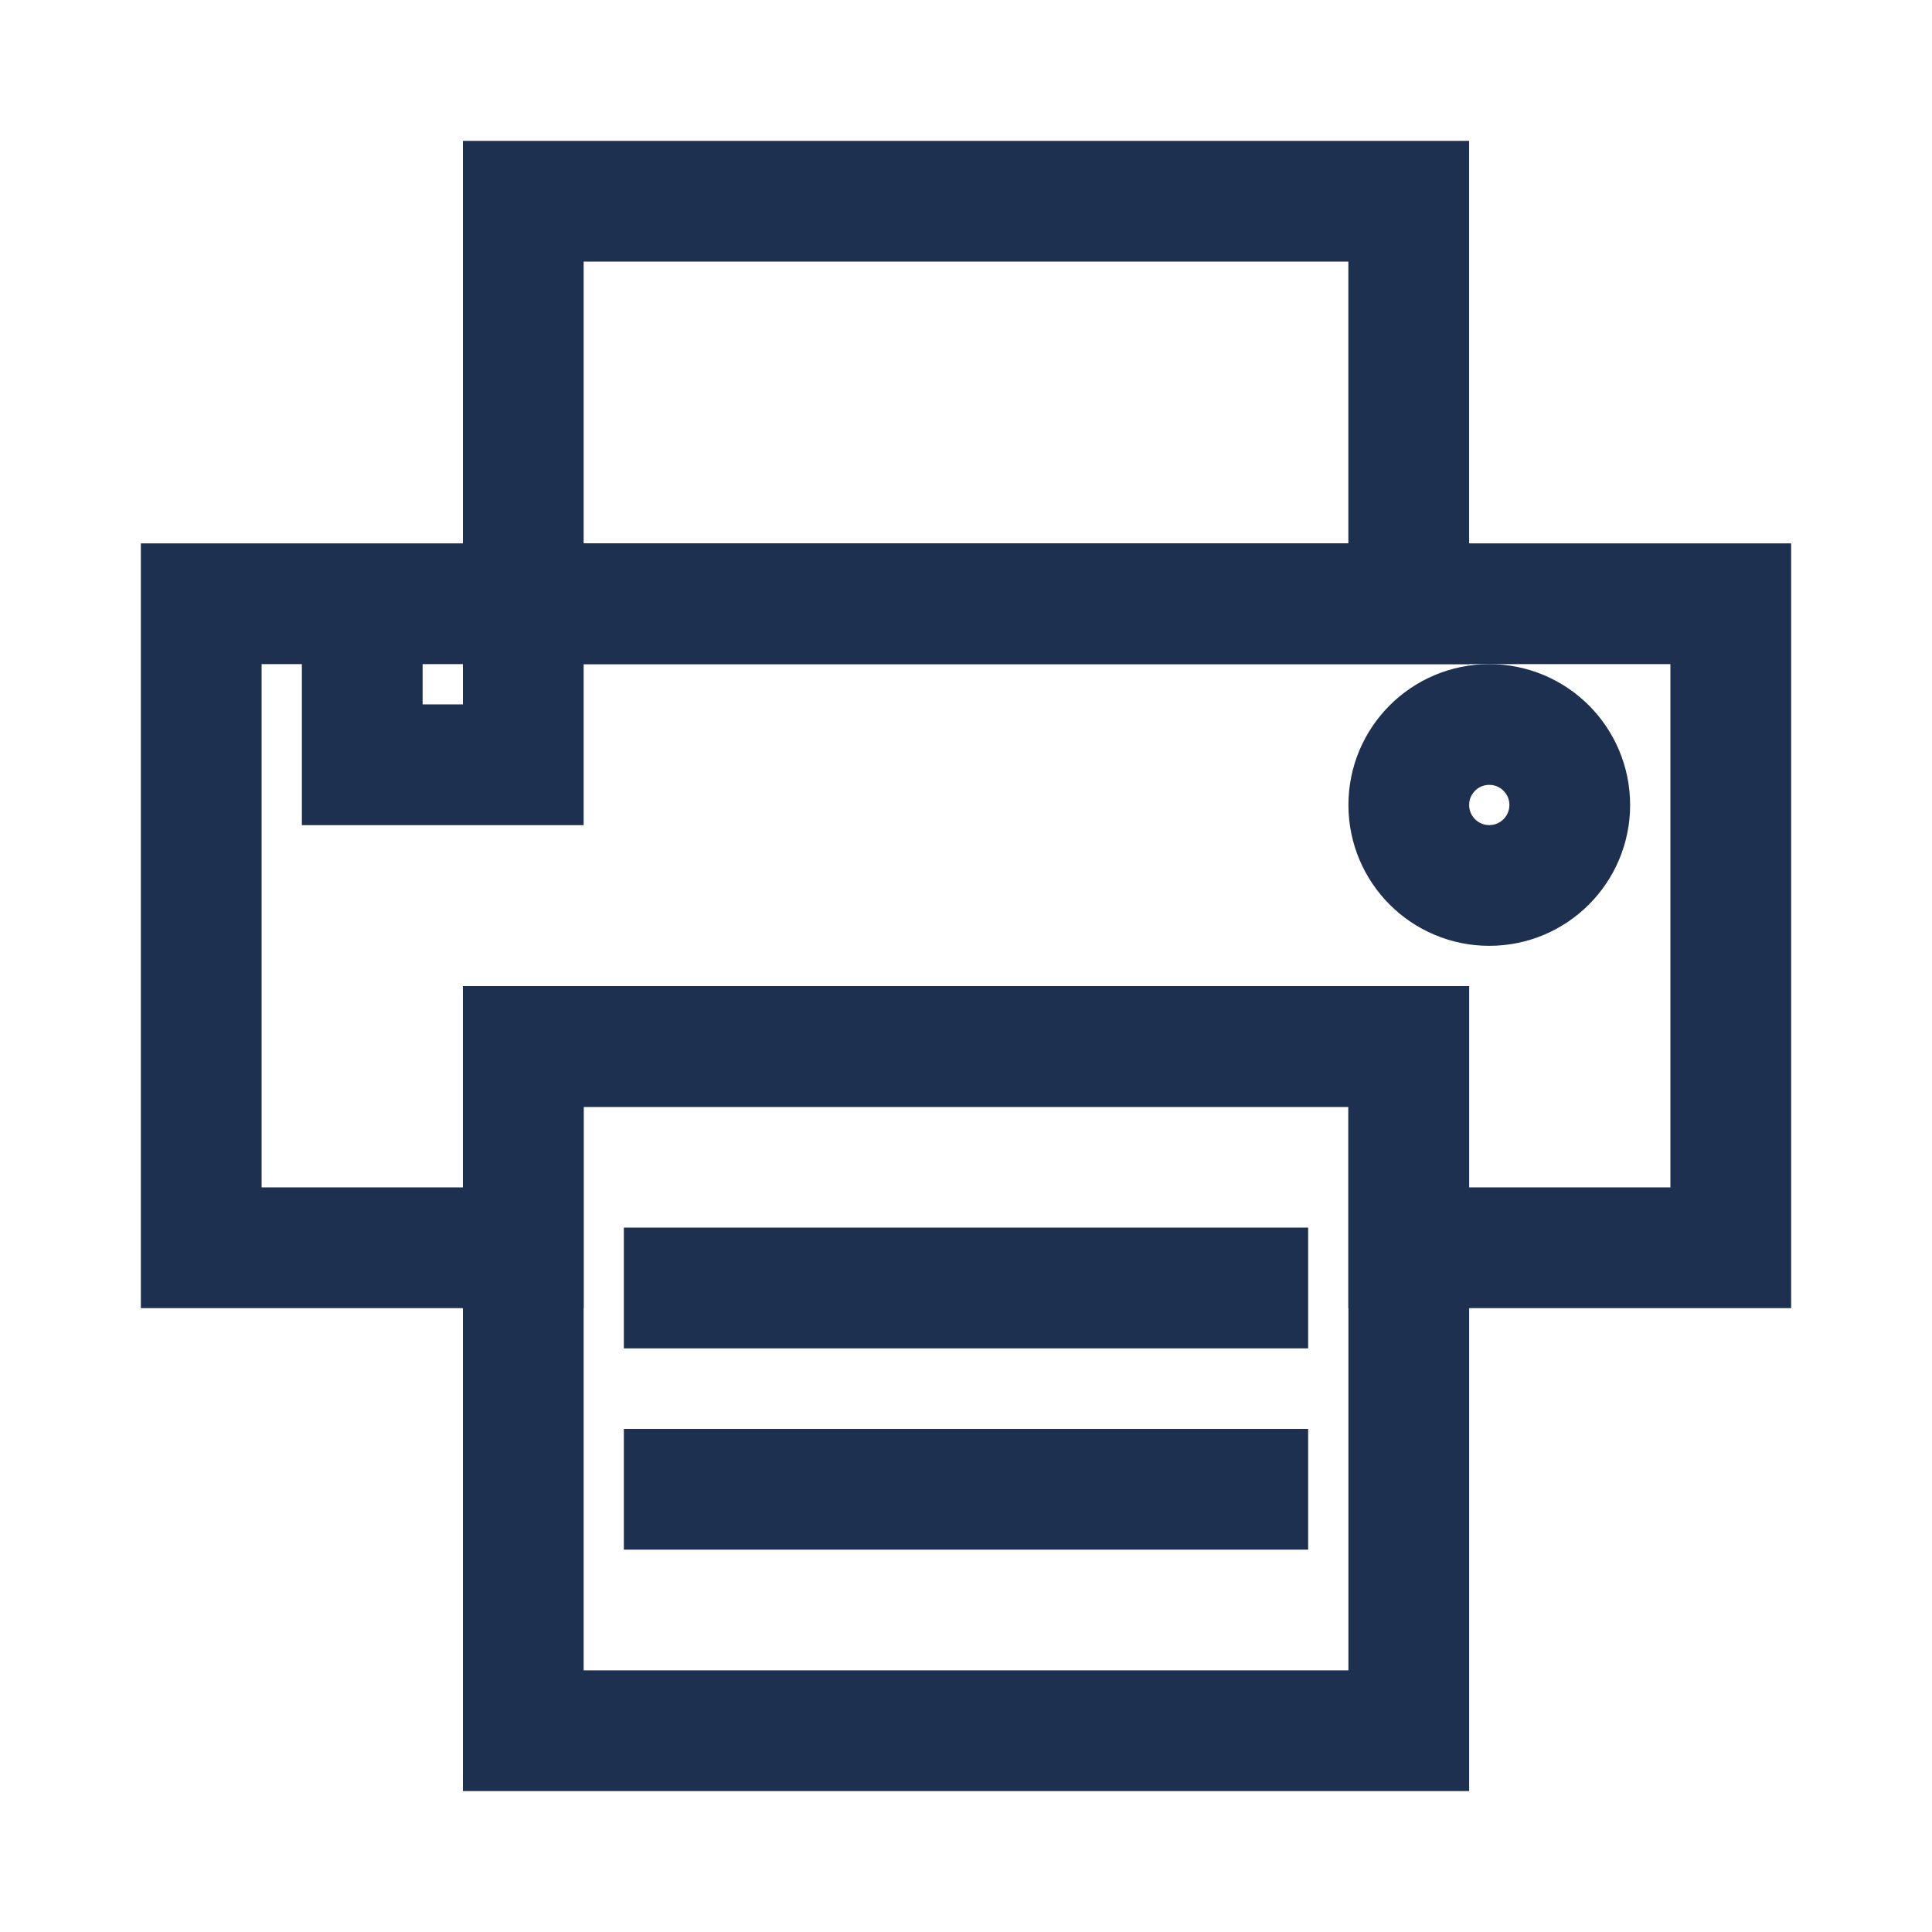<?xml version="1.0" encoding="utf-8"?>
<svg xmlns="http://www.w3.org/2000/svg" fill="none" height="100%" overflow="visible" preserveAspectRatio="none" style="display: block;" viewBox="0 0 32 32" width="100%">
<g id="P">
<path d="M28.667 10H3.333V20.667H8.667V17.333H23.333V20.667H28.667V10Z" id="Rectangle 4" stroke="#1E3050" stroke-width="2"/>
<path d="M8.667 3.333H23.333V10H8.667V3.333Z" id="Rectangle 2" stroke="#1E3050" stroke-width="2"/>
<circle cx="1.333" cy="1.333" id="Ellipse 8" r="1.333" stroke="#1E3050" stroke-width="2" transform="matrix(-1 0 0 1 26 12)"/>
<path d="M6 10V12.667H8.667V10" id="Vector 1157" stroke="#1E3050" stroke-width="2"/>
<rect height="11.333" id="Rectangle 3" stroke="#1E3050" stroke-width="2" width="14.667" x="8.667" y="17.333"/>
<path d="M11.333 21.333H20.667" id="Vector 1158" stroke="#1E3050" stroke-linecap="square" stroke-width="2"/>
<path d="M11.333 24.667H20.667" id="Vector 1159" stroke="#1E3050" stroke-linecap="square" stroke-width="2"/>
</g>
</svg>